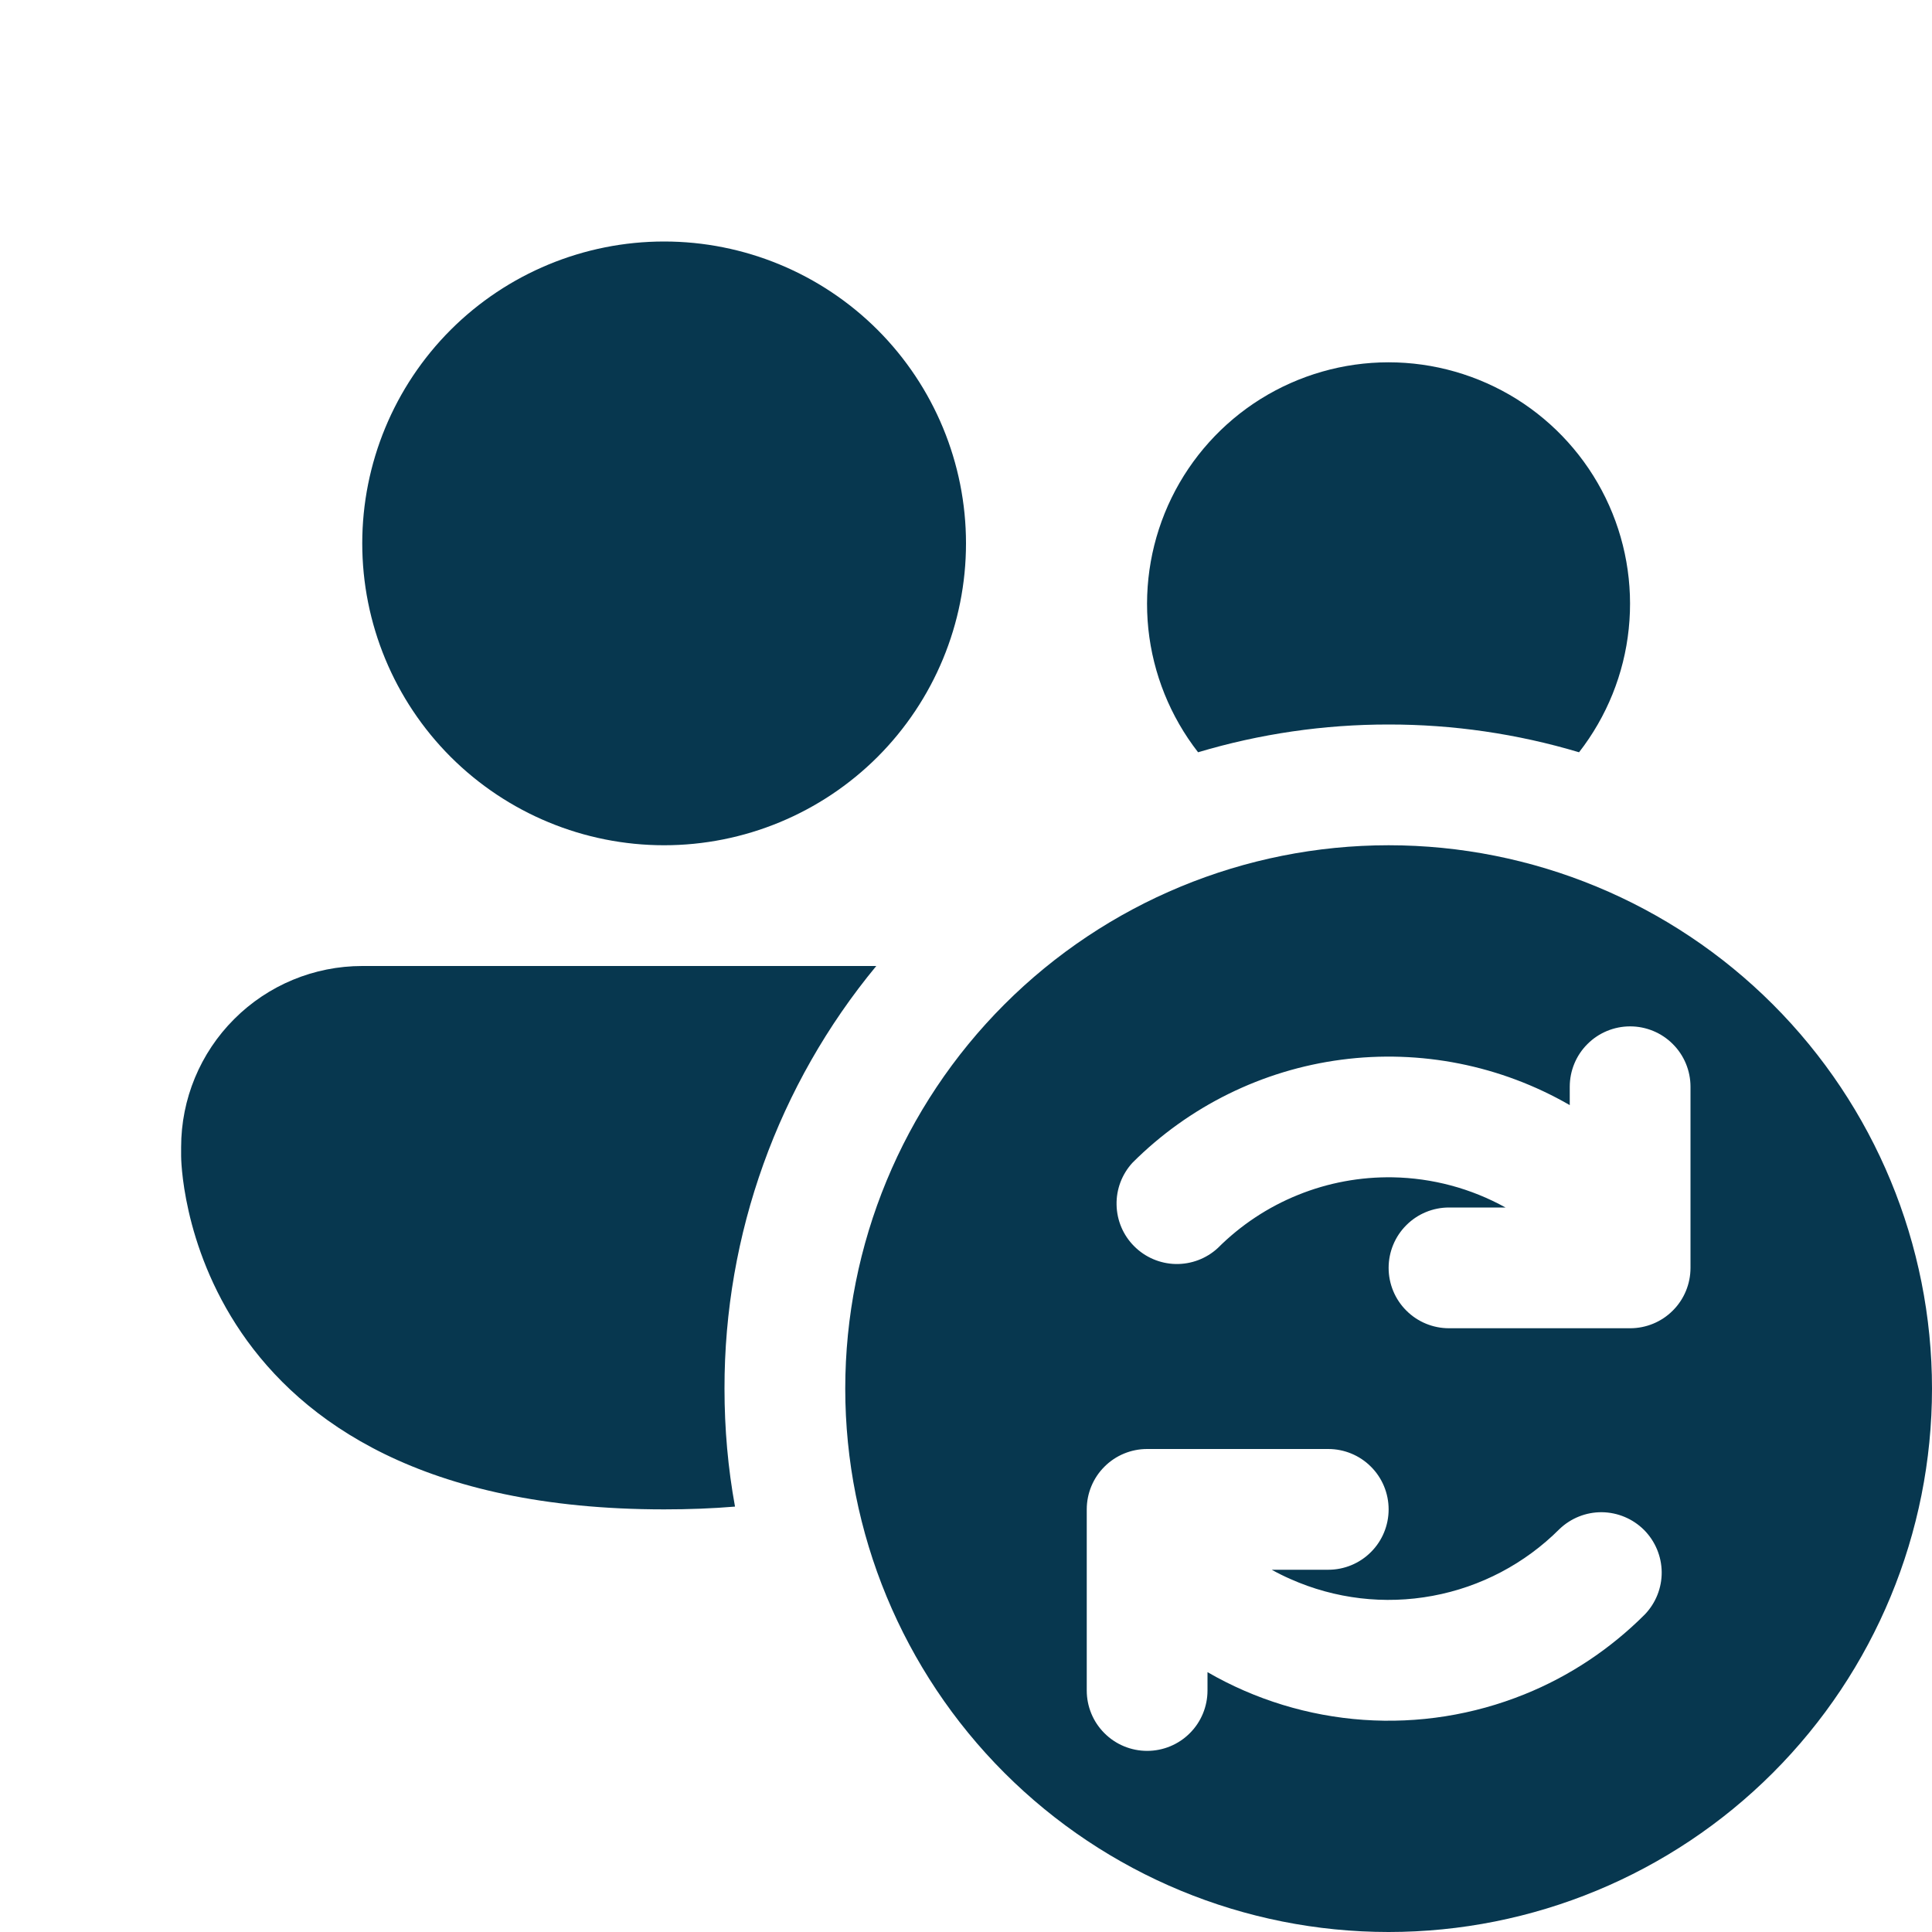 <svg width="32" height="32" viewBox="0 0 32 32" fill="none" xmlns="http://www.w3.org/2000/svg">
<path d="M16 9C16 10.326 15.473 11.598 14.536 12.536C13.598 13.473 12.326 14 11 14C9.674 14 8.402 13.473 7.464 12.536C6.527 11.598 6 10.326 6 9C6 7.674 6.527 6.402 7.464 5.464C8.402 4.527 9.674 4 11 4C12.326 4 13.598 4.527 14.536 5.464C15.473 6.402 16 7.674 16 9ZM23 12C21.931 11.999 20.868 12.154 19.844 12.46C19.384 11.869 19.098 11.161 19.02 10.416C18.943 9.671 19.076 8.919 19.405 8.245C19.734 7.572 20.245 7.005 20.88 6.608C21.516 6.212 22.25 6.001 22.999 6.001C23.748 6.001 24.482 6.212 25.118 6.608C25.753 7.005 26.264 7.572 26.593 8.245C26.922 8.919 27.055 9.671 26.977 10.416C26.9 11.161 26.614 11.869 26.154 12.46C25.131 12.154 24.068 11.999 23 12ZM6 16H14.514C12.886 17.969 11.996 20.445 12 23C12 23.668 12.058 24.319 12.174 24.954C11.802 24.985 11.411 25 11 25C3 25 3 19.15 3 19.15V19C3 18.204 3.316 17.441 3.879 16.879C4.441 16.316 5.204 16 6 16ZM14 23C14 25.387 14.948 27.676 16.636 29.364C18.324 31.052 20.613 32 23 32C25.387 32 27.676 31.052 29.364 29.364C31.052 27.676 32 25.387 32 23C32 20.613 31.052 18.324 29.364 16.636C27.676 14.948 25.387 14 23 14C20.613 14 18.324 14.948 16.636 16.636C14.948 18.324 14 20.613 14 23ZM27 17C27.265 17 27.52 17.105 27.707 17.293C27.895 17.48 28 17.735 28 18V21C28 21.265 27.895 21.52 27.707 21.707C27.52 21.895 27.265 22 27 22H24C23.735 22 23.48 21.895 23.293 21.707C23.105 21.52 23 21.265 23 21C23 20.735 23.105 20.48 23.293 20.293C23.48 20.105 23.735 20 24 20H24.936C24.364 19.683 23.724 19.512 23.07 19.5C22.533 19.491 21.999 19.589 21.501 19.791C21.002 19.992 20.55 20.292 20.17 20.672C19.98 20.847 19.73 20.941 19.472 20.936C19.214 20.93 18.968 20.825 18.786 20.642C18.603 20.46 18.499 20.214 18.494 19.956C18.488 19.698 18.583 19.448 18.758 19.258C19.692 18.324 20.908 17.724 22.217 17.552C23.526 17.38 24.856 17.644 26 18.304V18C26 17.735 26.105 17.48 26.293 17.293C26.48 17.105 26.735 17 27 17ZM25.248 28.064C24.403 28.405 23.491 28.55 22.581 28.486C21.672 28.422 20.789 28.152 20 27.696V28C20 28.265 19.895 28.52 19.707 28.707C19.52 28.895 19.265 29 19 29C18.735 29 18.48 28.895 18.293 28.707C18.105 28.52 18 28.265 18 28V25C18 24.735 18.105 24.48 18.293 24.293C18.48 24.105 18.735 24 19 24H22C22.265 24 22.52 24.105 22.707 24.293C22.895 24.48 23 24.735 23 25C23 25.265 22.895 25.52 22.707 25.707C22.52 25.895 22.265 26 22 26H21.064C21.164 26.056 21.267 26.107 21.374 26.154C22.113 26.483 22.934 26.58 23.729 26.432C24.524 26.285 25.256 25.9 25.828 25.328C26.017 25.146 26.269 25.045 26.531 25.047C26.794 25.05 27.044 25.155 27.23 25.34C27.415 25.526 27.52 25.776 27.523 26.039C27.525 26.301 27.424 26.553 27.242 26.742C26.672 27.312 25.994 27.764 25.248 28.064Z" fill="#07374F"/>
</svg>
